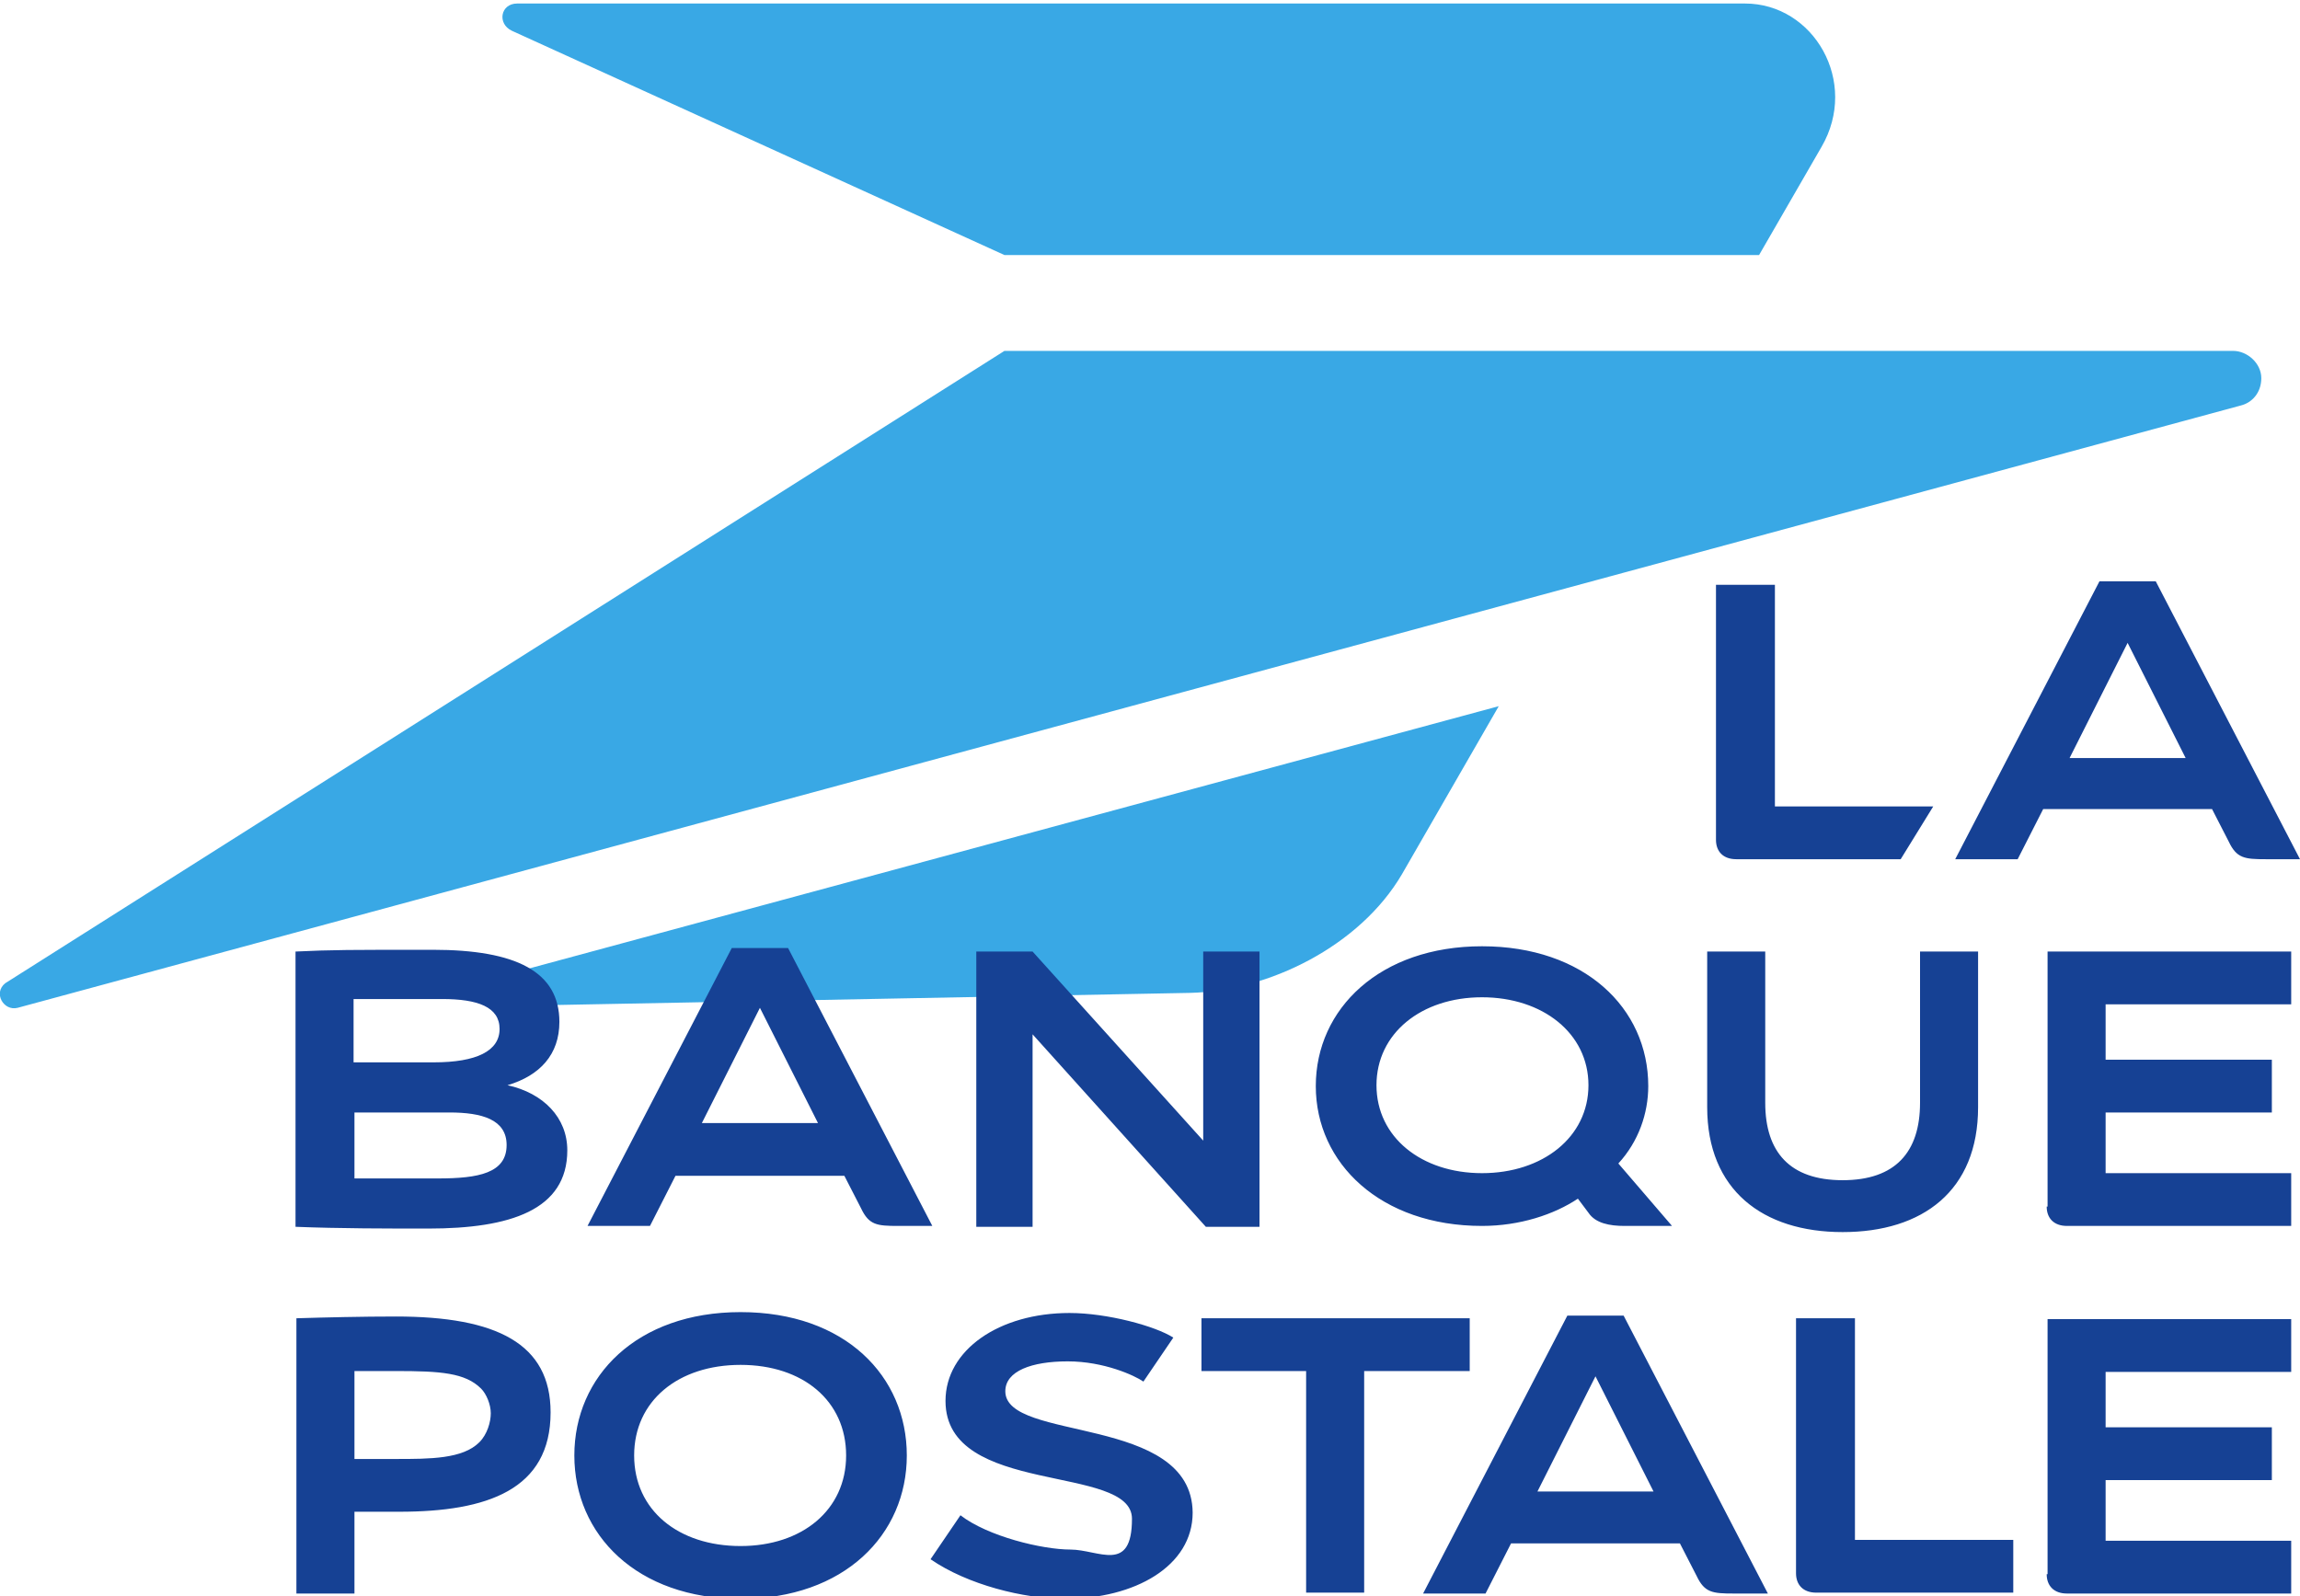 <svg viewBox="0 0 261.5 181.5" version="1.1" xmlns="http://www.w3.org/2000/svg" id="Calque_1">
  <defs>
    <style>
      .cls-1 {
        fill: #39a8e5;
      }

      .cls-1, .cls-2 {
        stroke-width: 0px;
      }

      .cls-2 {
        fill: #164194;
      }
    </style>
  </defs>
  
  <path d="M58.2,3.5l56,25.5h85.8l7.1-12.3c4.3-7.4-.9-16.3-8.7-16.3H58.8c-1.9,0-2.3,2.3-.6,3.1M62.1,114.3l73.2-1.4c8.9-.2,19.3-5.3,24.1-13.5l11-19.1-112,30.3c2.3,1,3.3,2.3,3.7,3.7M253.9,39.9H114.2L.6,111.8c-1.4,1.1-.2,3.2,1.4,2.8L254.8,46.1c1.2-.3,2.3-1.4,2.3-3.1s-1.6-3.1-3.2-3.1" class="cls-1" id="path832"></path>
  <path d="M117.3,117.5l19.8,22h6.1v-31.3h-6.4v21.5l-19.4-21.5h-6.4v31.3h6.4v-22h-.1ZM197.4,97.7h18.7l3.7-6h-18v-25.2h-6.7v29c0,1.3.8,2.2,2.3,2.2M45,149.7c-3.8,0-8,.1-11.3.2v31.3h6.6v-9.3h5.1c10,0,17.2-2.5,17.2-11.3,0-7.8-6.1-10.9-17.6-10.9M54.5,164c-1.9,1.9-5.6,1.9-9.5,1.9h-4.7v-10h4.7c5.1,0,7.9.2,9.7,2,.6.6,1.1,1.8,1.1,2.8s-.4,2.4-1.3,3.3M209.5,140.1c9.1,0,15.4-4.7,15.4-14.2v-17.7h-6.6v17.2c0,5.6-2.8,8.8-8.8,8.8s-8.8-3.2-8.8-8.8v-17.2h-6.6v17.7c0,9.4,6.3,14.2,15.4,14.2M168.5,139.4c4.3,0,8.2-1.3,10.9-3.1l1.2,1.6c.8,1.2,2.4,1.5,4.1,1.5h5.4l-6.1-7.1c2.3-2.5,3.4-5.7,3.4-8.8,0-8.9-7.3-15.9-18.9-15.9s-18.9,7.1-18.9,15.9,7.4,15.9,18.9,15.9M168.5,113.4c6.9,0,12.1,4.1,12.1,10s-5.2,10-12.1,10-12-4.1-12-10,5.1-10,12-10M76.8,133.7h19.2l1.9,3.7c.9,1.9,1.8,2,4.2,2h3.9l-16.4-31.6h-6.4l-16.4,31.6h7.1l2.9-5.7ZM86.4,114.6l6.6,13.1h-13.2l6.6-13.1ZM84.2,149.2c-11.8,0-18.9,7.3-18.9,16.3s7.1,16.3,18.9,16.3,18.9-7.3,18.9-16.3-7-16.3-18.9-16.3M84.2,175.8c-7.1,0-12.1-4.1-12.1-10.3s5-10.3,12.1-10.3,12,4.1,12,10.3-5,10.3-12,10.3M57.7,123.4h0c3.7-1.1,5.9-3.5,5.9-7.2,0-5.7-4.9-8.2-14.4-8.2s-11.4,0-15.6.2v31.3c5,.2,10.5.2,15.1.2,9.3,0,15.8-2.1,15.8-8.9,0-3.7-2.7-6.5-6.8-7.4M40.3,113.6h10c4,0,6.5.9,6.5,3.4s-2.6,3.8-7.5,3.8h-9.1v-7.2h0ZM49.8,134h-9.5v-7.5h10.8c3.7,0,6.5.8,6.5,3.7,0,3.2-3.2,3.8-7.8,3.8M210.8,149.9h-6.6v29c0,1.3.8,2.2,2.3,2.2h22.4v-6h-18v-25.2h0ZM232.7,179c0,1.3.8,2.2,2.3,2.2h25.5v-6h-21.1v-6.9h18.9v-6h-18.9v-6.3h21.1v-6h-27.7v29h-.1ZM232.7,137.2c0,1.3.8,2.2,2.3,2.2h25.5v-6h-21.1v-6.9h18.9v-6h-18.9v-6.3h21.1v-6h-27.7v29h-.1ZM253.4,95.7c.9,1.9,1.8,2,4.2,2h3.9l-16.4-31.6h-6.4l-16.4,31.6h7.1l2.9-5.7h19.2l1.9,3.7ZM235.3,86.2l6.6-13.1,6.6,13.1h-13.2ZM114.3,158.2c0-2.3,3-3.4,7.1-3.4s7.6,1.6,8.6,2.3l3.4-5c-2-1.3-7.5-2.8-11.8-2.8-8,0-14.1,4.2-14.1,10,0,10.9,21.2,7.1,21.2,13.4s-3.8,3.5-7,3.5-9.4-1.5-12.5-3.9l-3.4,5c4.2,2.9,10.6,4.5,15.3,4.5,7.9,0,14.5-3.7,14.5-9.8-.1-11.2-21.3-8-21.3-13.8M167.1,149.9h-30.5v6h11.9v25.2h6.6v-25.2h12v-6ZM178.2,149.6l-16.4,31.6h7.1l2.9-5.7h19.2l1.9,3.7c.9,1.9,1.8,2,4.2,2h3.9l-16.4-31.6h-6.4ZM174.8,169.6l6.6-13.1,6.6,13.1h-13.2Z" class="cls-2" id="path834"></path>
</svg>